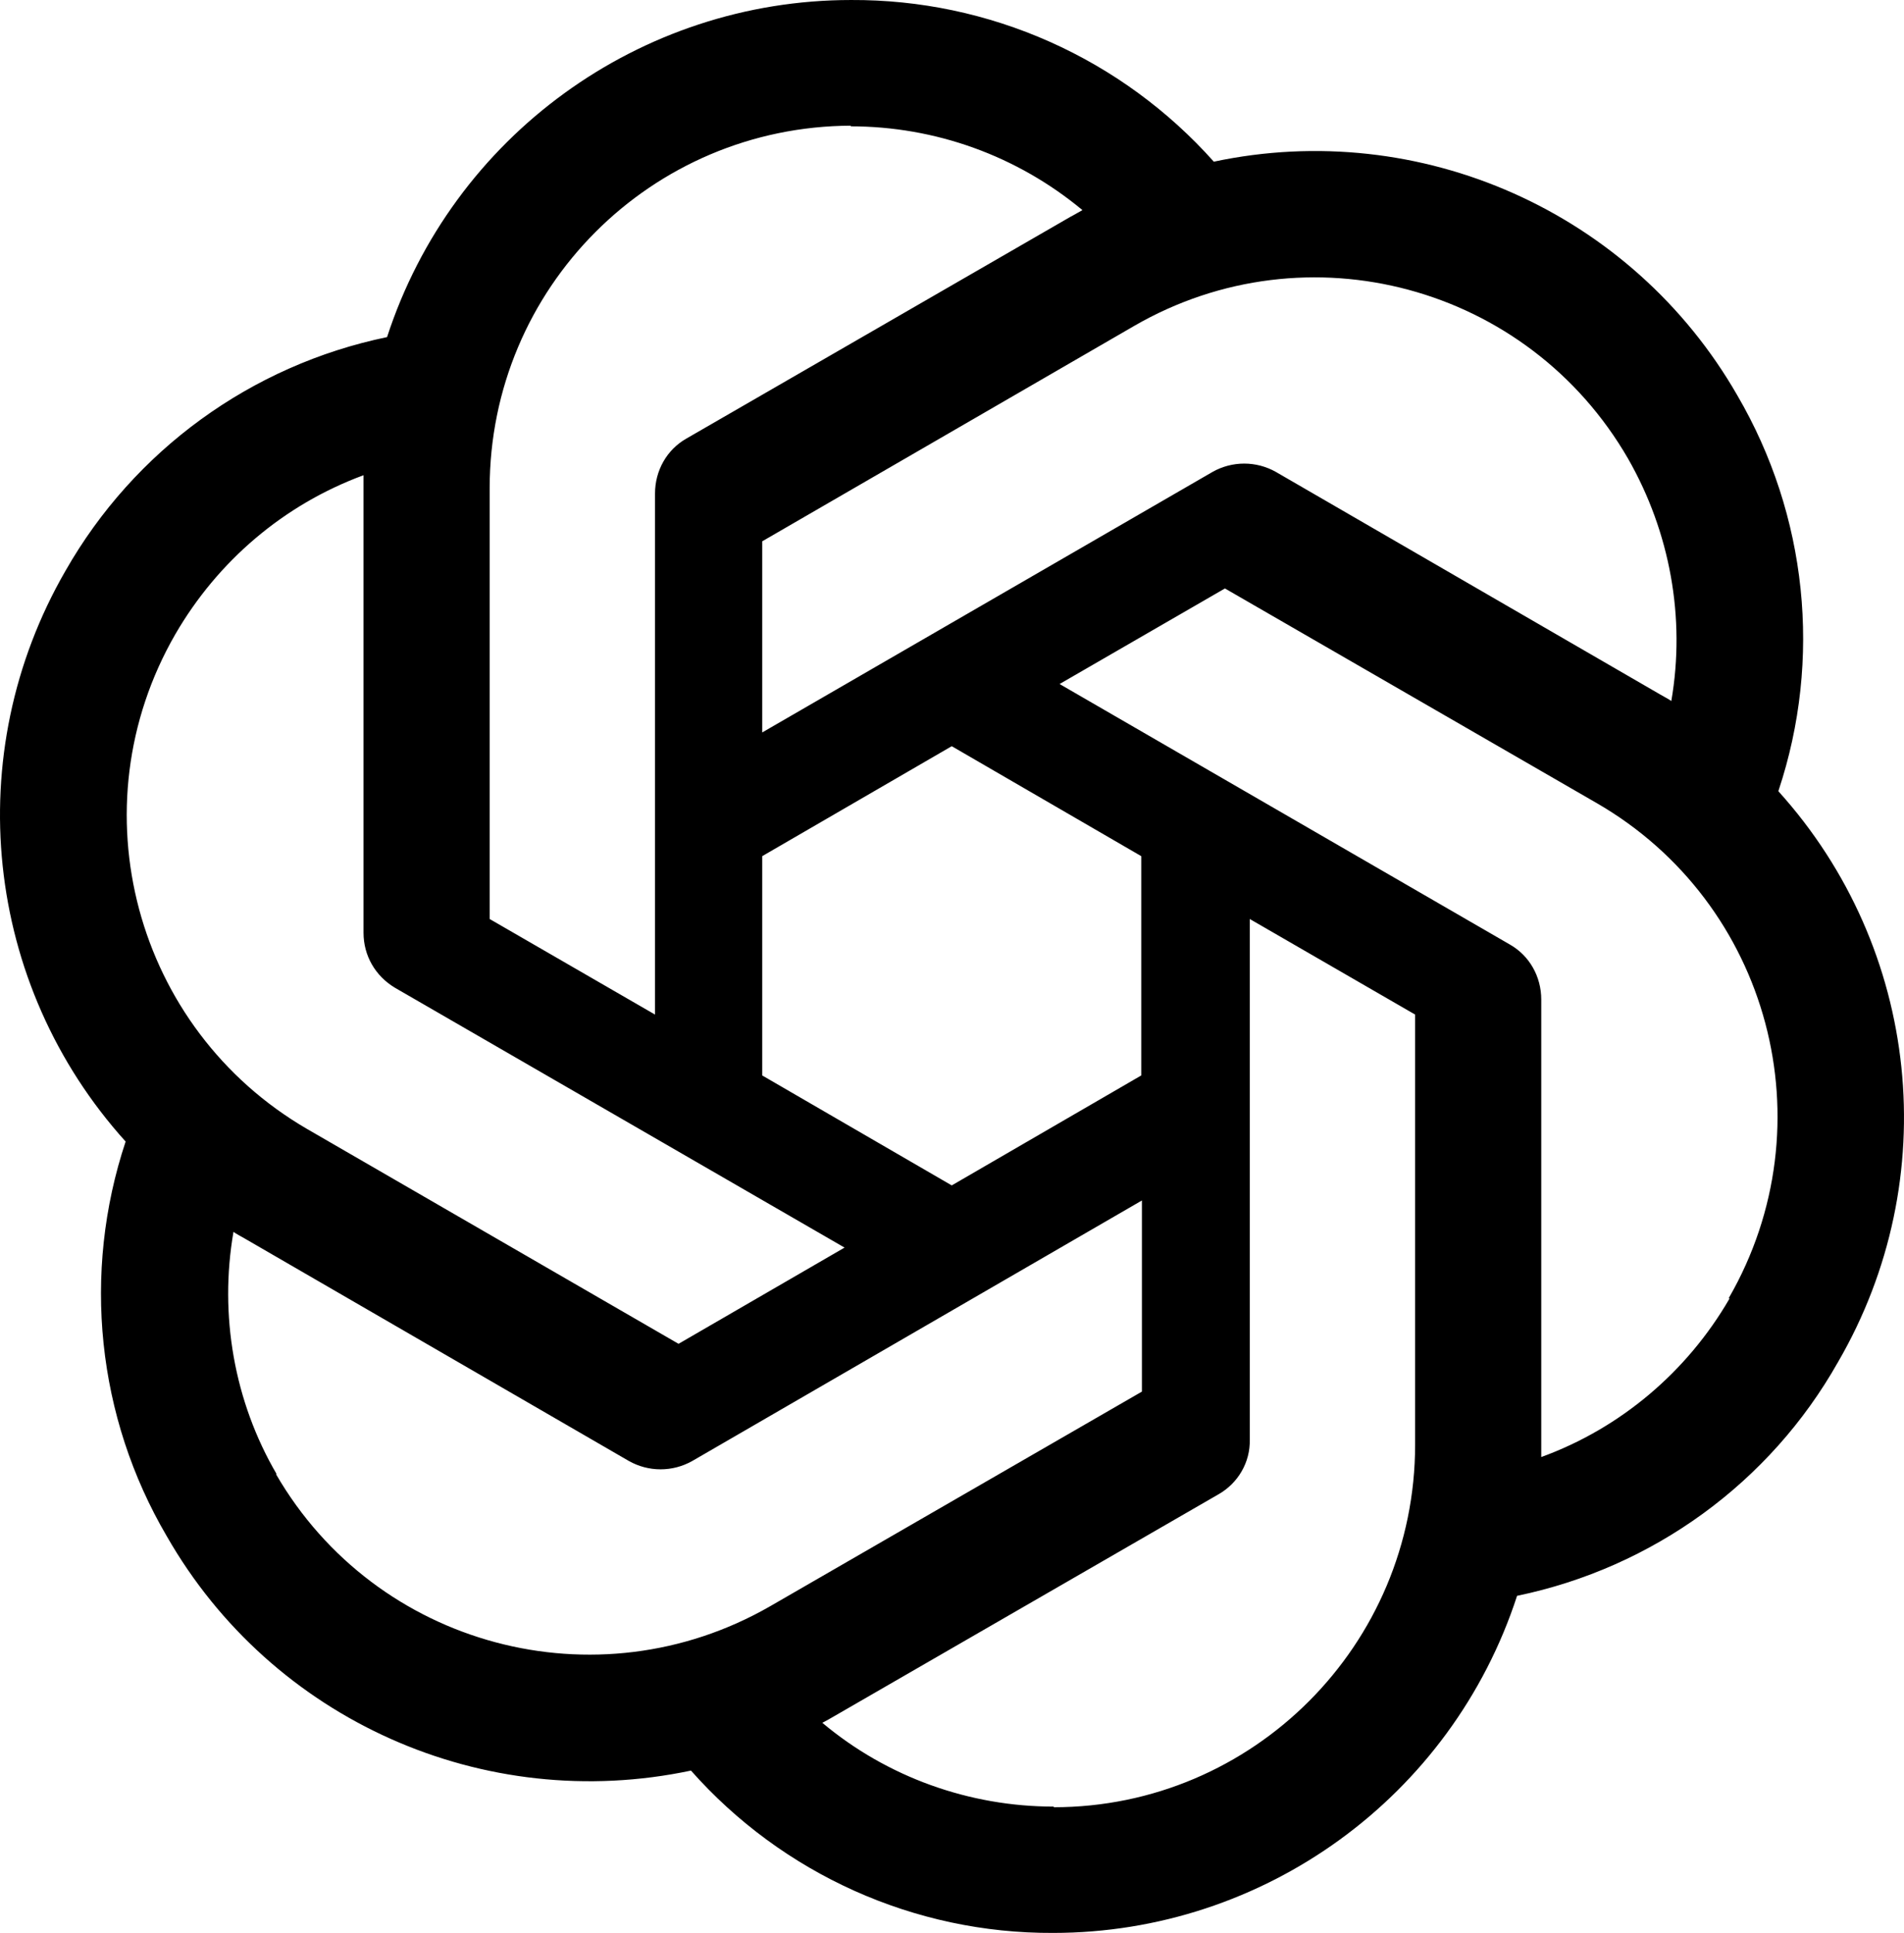 <svg width="271" height="275" viewBox="0 0 271 275" fill="none" xmlns="http://www.w3.org/2000/svg">
<path d="M253.137 112.496C259.369 93.778 257.23 73.29 247.276 56.248C232.3 30.173 202.16 16.763 172.765 23.002C166.278 15.725 158.321 9.911 149.421 5.946C140.52 1.98 130.879 -0.046 121.137 0.001C91.091 0.001 64.393 19.37 55.091 47.96C35.742 51.964 19.091 64.07 9.324 81.206C-5.746 107.28 -2.304 140.06 17.881 162.411C11.649 181.129 13.789 201.617 23.742 218.566C38.718 244.734 68.858 258.144 98.347 251.904C111.37 266.618 130.16 275.092 149.881 274.999C179.927 274.999 206.625 255.629 215.928 227.04C235.277 223.035 251.927 210.929 261.602 193.794C276.764 167.719 273.323 134.939 253.137 112.589V112.496ZM231.741 65.281C237.695 75.711 239.928 87.911 237.881 99.737C237.509 99.458 236.765 99.086 236.3 98.806L181.602 67.143C180.226 66.365 178.671 65.956 177.09 65.956C175.509 65.956 173.955 66.365 172.579 67.143L108.486 104.208V77.015L161.416 46.377C186.067 32.129 217.509 40.603 231.741 65.281ZM108.486 121.808L135.463 106.163L162.439 121.808V153.005L135.463 168.65L108.486 153.005V121.808ZM121.044 17.973C133.137 17.973 144.765 22.164 154.067 29.894C153.695 30.08 152.951 30.545 152.393 30.825L97.696 62.395C94.905 63.978 93.23 66.958 93.23 70.217V144.345L69.695 130.749V69.472C69.695 40.975 92.672 17.974 121.137 17.881L121.044 17.973ZM24.951 90.24C30.998 79.809 40.393 71.8 51.742 67.61V132.704C51.742 135.963 53.417 138.85 56.207 140.526L120.207 177.497L96.579 191.187L43.742 160.642C19.184 146.393 10.719 114.917 24.951 90.239V90.24ZM39.37 209.719C33.324 199.382 31.184 187.09 33.23 175.263C33.602 175.542 34.347 175.914 34.812 176.194L89.509 207.857C90.886 208.635 92.44 209.044 94.021 209.044C95.602 209.044 97.156 208.635 98.533 207.857L162.532 170.793V197.985L109.602 228.531C84.951 242.686 53.51 234.304 39.277 209.719H39.37ZM149.974 257.027C137.974 257.027 126.254 252.836 117.044 245.106C117.611 244.812 118.169 244.501 118.719 244.175L173.416 212.606C176.207 211.023 177.974 208.042 177.881 204.784V130.748L201.416 144.344V205.528C201.416 234.024 178.346 257.119 149.974 257.119V257.026V257.027ZM246.16 184.761C240.113 195.191 230.625 203.2 219.369 207.297V142.203C219.369 138.944 217.694 135.963 214.904 134.381L150.812 97.317L174.346 83.72L227.276 114.265C251.927 128.513 260.3 159.99 246.067 184.668L246.16 184.761H246.16Z" fill="black"/>
</svg>
